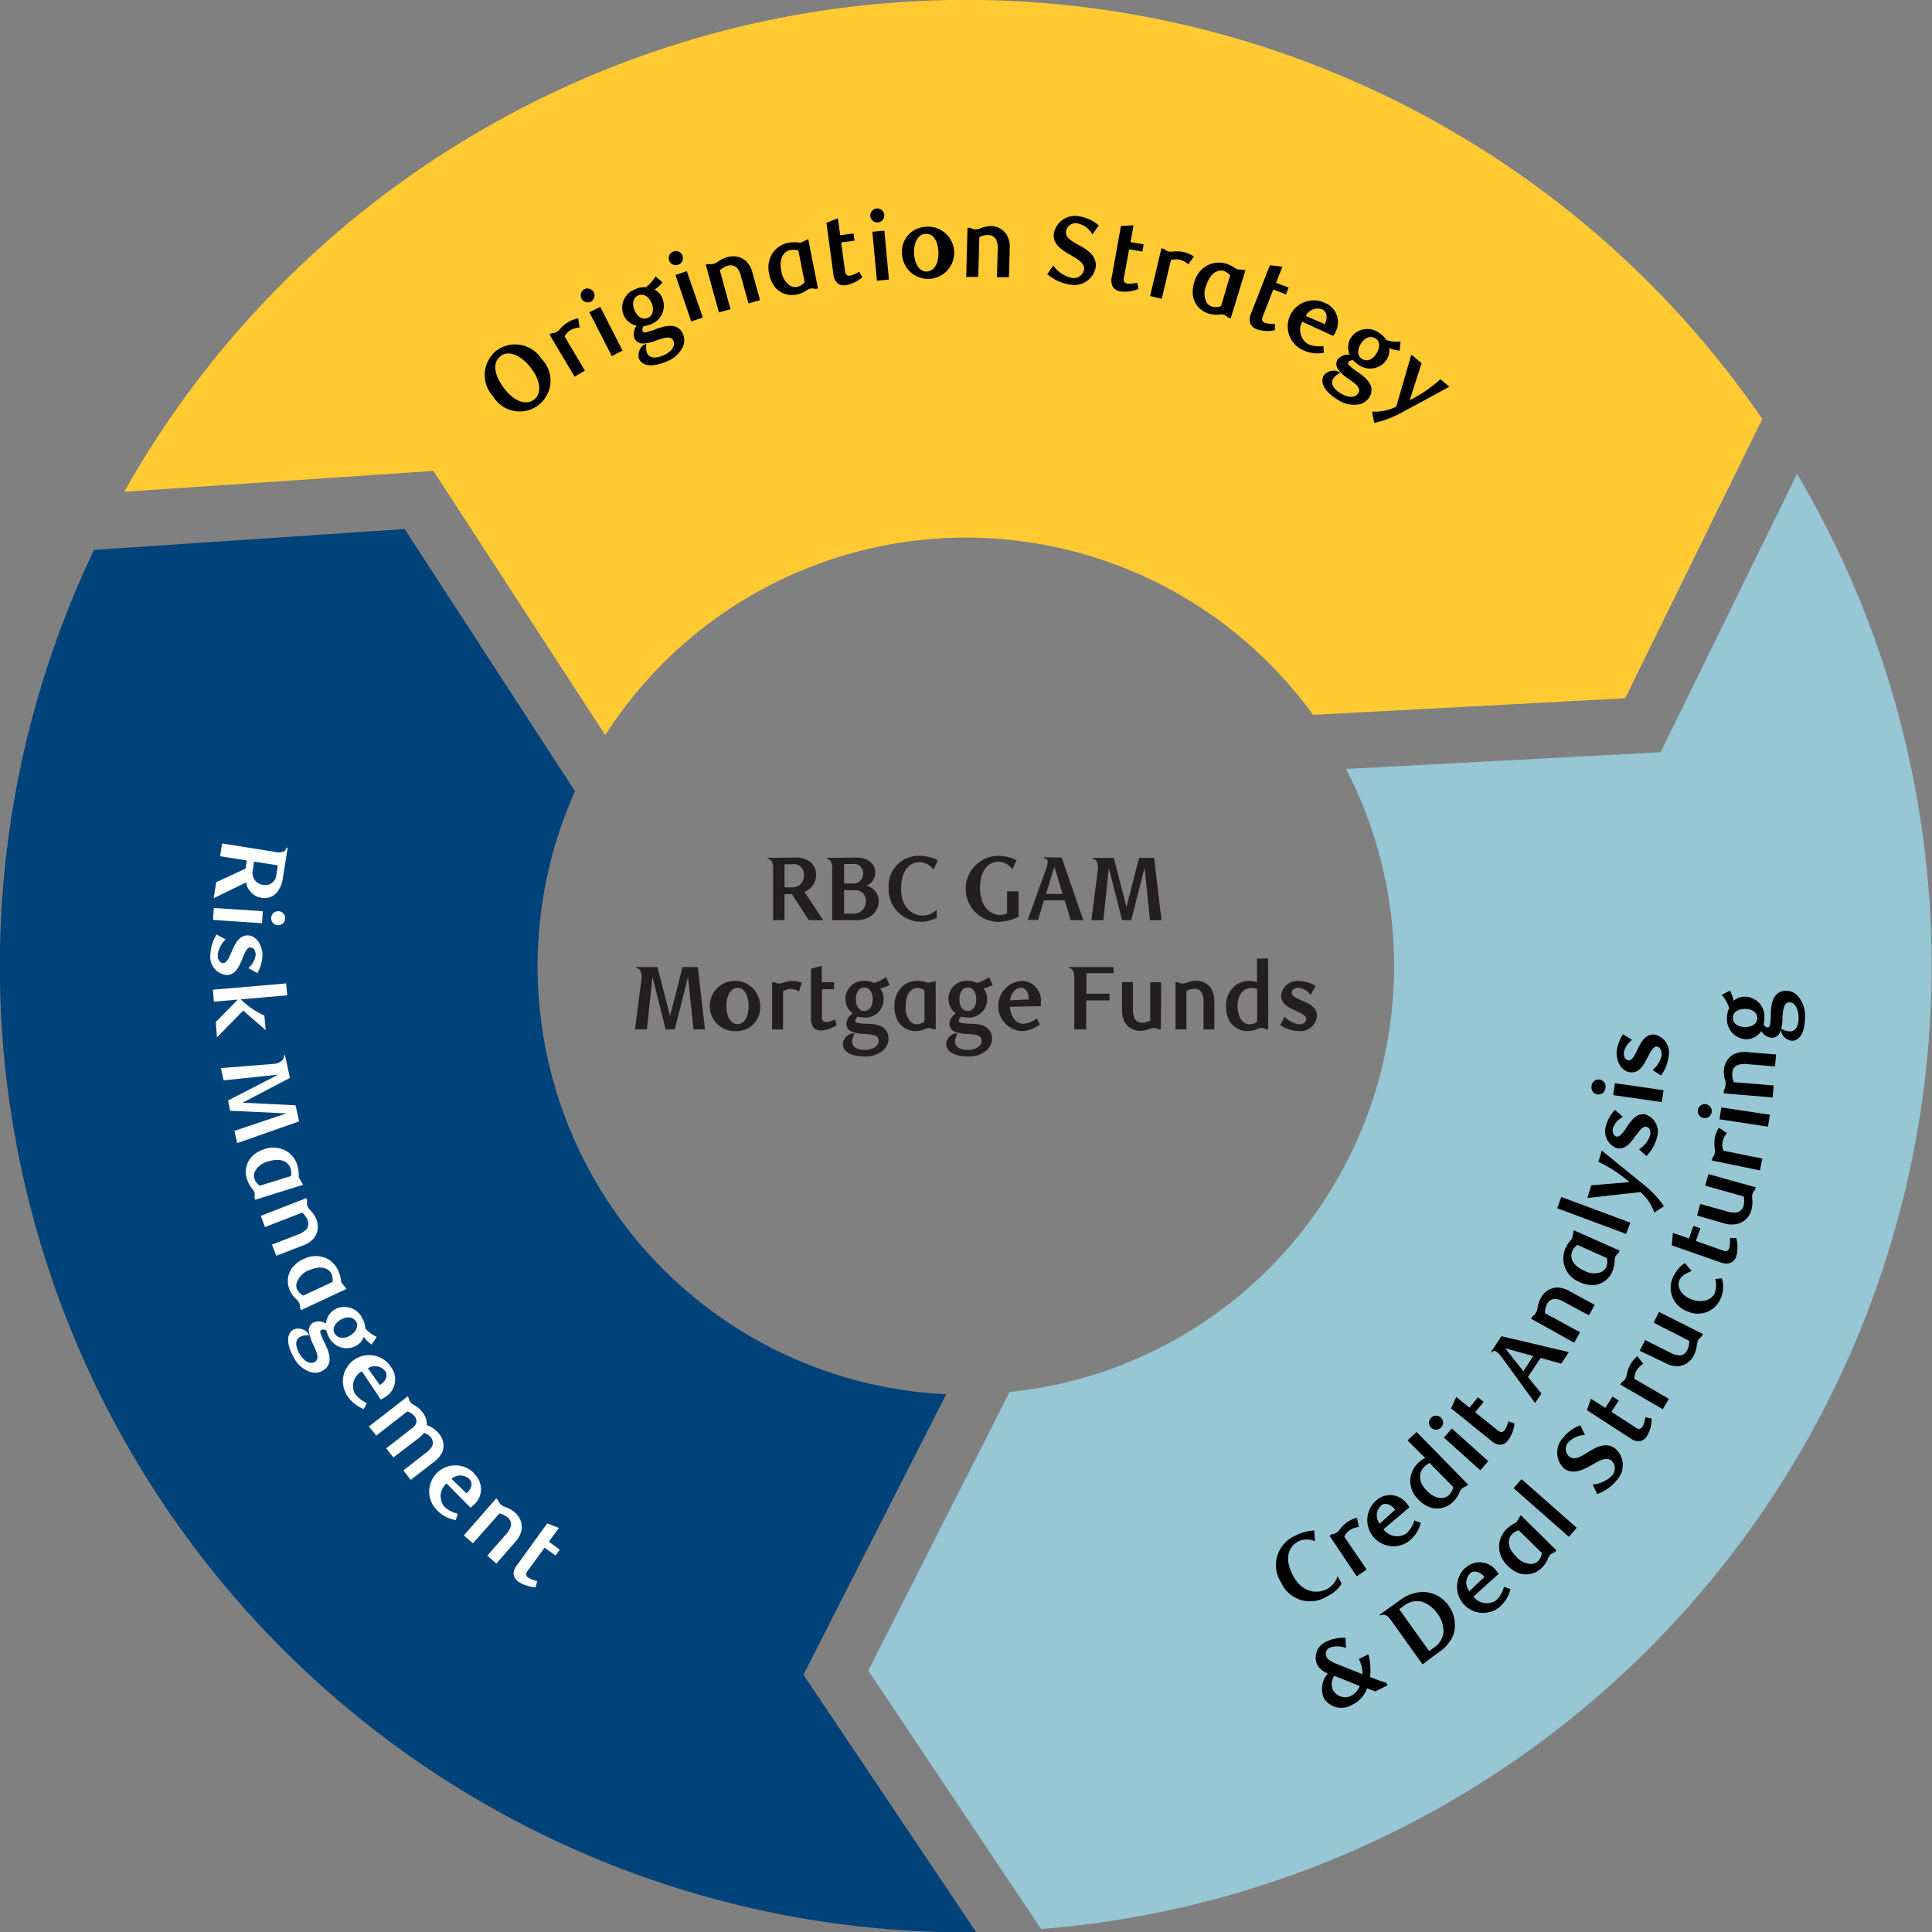 <svg id="Layer_1" data-name="Layer 1" xmlns="http://www.w3.org/2000/svg" viewBox="0 0 212.43 212.43"><rect x="0" y="0" width="212.43" height="212.43" fill="#808080" stroke="none"/><g id="Arrows"><g id="_3" data-name="3"><path d="M66.55,80.83a47.09,47.09,0,0,1,77.82-2.23l34.32-1.82,15.08-30.71a106.23,106.23,0,0,0-180.11,8l34-2.29Z" style="fill:#ffca32"/></g><g id="_2" data-name="2"><path d="M10.34,60.46a106.25,106.25,0,0,0,97,152l-19-28.32,15.7-30.84A47.11,47.11,0,0,1,63.22,87L44.49,58.17Z" style="fill:#00427a"/></g><g id="_1" data-name="1"><path d="M95.47,183.69l19,28.41a106.24,106.24,0,0,0,83.12-160l-15,30.61L148,84.55a47.08,47.08,0,0,1-37,68.51Z" style="fill:#97c6d5"/></g></g><path d="M87.44,94.29a2.67,2.67,0,0,1,1.62.45,1.78,1.78,0,0,1,.67,1.48,1.94,1.94,0,0,1-.44,1.24,1.88,1.88,0,0,1-.84.6l2.07,3.12H88.93l-1.85-2.86h-.82v2.86H85V95.67a1.83,1.83,0,0,0-.17-1,.62.62,0,0,0-.44-.25v-.09Zm-.23.74h-.95v2.54h.9a1.24,1.24,0,0,0,1.23-1.32A1.14,1.14,0,0,0,87.21,95Z" style="fill:#231f20"/><path d="M94.14,94.29c1.44,0,2.1.81,2.1,1.64a1.52,1.52,0,0,1-1,1.46,1.72,1.72,0,0,1,1.38,1.74,2,2,0,0,1-.64,1.42,2.63,2.63,0,0,1-1.75.63H91.5V95.67a1.83,1.83,0,0,0-.17-1,.62.62,0,0,0-.43-.25v-.09Zm-.34,2.86A1.07,1.07,0,0,0,94.9,96a1,1,0,0,0-1.16-1h-.93v2.13Zm0,3.3A1.31,1.31,0,0,0,95.2,99,1.14,1.14,0,0,0,94,97.88H92.81v2.57Z" style="fill:#231f20"/><path d="M102.64,95.63a1.91,1.91,0,0,0-1.56-.83c-.87,0-2,.68-2,2.93s1.44,2.94,2.38,2.94A2.16,2.16,0,0,0,103,100v.91a3.57,3.57,0,0,1-5.29-3.18,3.32,3.32,0,0,1,3.41-3.63,4.74,4.74,0,0,1,2,.48Z" style="fill:#231f20"/><path d="M112,100.81a5.6,5.6,0,0,1-2.15.55,3.63,3.63,0,0,1-.08-7.26,4.65,4.65,0,0,1,2,.48l-.45,1a1.91,1.91,0,0,0-1.56-.83c-.87,0-2,.68-2,2.93,0,1.75.93,2.92,2.22,2.92a1.56,1.56,0,0,0,.75-.18V98H112Z" style="fill:#231f20"/><path d="M116.74,94.29l2.37,6.89h-1.38L117.07,99h-2.28l-.65,2.15H113l2-5.55c.28-.78.31-1.16-.22-1.27v-.07Zm-.81,1-.91,3h1.82Z" style="fill:#231f20"/><path d="M127.71,101.18h-1.26l-.6-5.76-1.47,5.76h-1l-1.46-5.76-.6,5.76H120l.71-5.51a1.49,1.49,0,0,0-.17-1,.58.58,0,0,0-.42-.25v-.09h2.35l1.3,5.07a2.46,2.46,0,0,1,.09.4,2.26,2.26,0,0,1,.08-.39l1.3-5.08h1.66Z" style="fill:#231f20"/><path d="M77.52,113.18H76.25l-.6-5.76-1.46,5.76h-1l-1.45-5.76-.61,5.76H69.82l.71-5.51a1.49,1.49,0,0,0-.17-1,.62.62,0,0,0-.43-.25v-.09h2.36l1.3,5.07a2.46,2.46,0,0,1,.09.4,2.16,2.16,0,0,1,.07-.39l1.3-5.08h1.67Z" style="fill:#231f20"/><path d="M81.1,113.37a2.77,2.77,0,1,1,2.48-2.76A2.57,2.57,0,0,1,81.1,113.37Zm0-4.76c-.7,0-1.23.77-1.23,2s.52,2,1.23,2,1.21-.79,1.21-2S81.8,108.61,81.1,108.61Z" style="fill:#231f20"/><path d="M87.86,109a2.27,2.27,0,0,0-.92-.26,1.66,1.66,0,0,0-.84.26v4.2H84.89V108h.28a.94.94,0,0,0,.47.15,1.52,1.52,0,0,0,.52-.11,3.17,3.17,0,0,1,1-.19,3,3,0,0,1,1,.2Z" style="fill:#231f20"/><path d="M92,112.71a3.34,3.34,0,0,1-1.73.6,1,1,0,0,1-.83-.35,1.59,1.59,0,0,1-.27-1v-5.45l1.19-.31V108h1.35v.77H90.38v3.09c0,.39.19.52.44.52a2.83,2.83,0,0,0,1-.29Z" style="fill:#231f20"/><path d="M96.76,108.68a1.83,1.83,0,0,1,.4,1.2,2,2,0,0,1-2.14,2,2.9,2.9,0,0,1-.71-.1.64.64,0,0,0-.27.43.25.25,0,0,0,.22.25,5.83,5.83,0,0,0,1.09.11c1.2,0,2.35.33,2.35,1.66a1.71,1.71,0,0,1-.56,1.22,2.89,2.89,0,0,1-2,.72c-1.74,0-2.47-.63-2.47-1.43a1.34,1.34,0,0,1,1-1.11h.32a1.79,1.79,0,0,0-.3.9c0,.55.48.91,1.42.91.7,0,1.5-.32,1.5-1s-.77-.69-1.5-.75a4.14,4.14,0,0,1-1.37-.23.94.94,0,0,1-.68-.88,1.48,1.48,0,0,1,.7-1.15,2,2,0,0,1-.8-1.59,2,2,0,0,1,2.12-2,2,2,0,0,1,1,.24,3.35,3.35,0,0,0,1.33-.66l.41.87A3.43,3.43,0,0,1,96.76,108.68Zm-1.73-.1c-.59,0-.92.55-.92,1.29s.33,1.29.92,1.29.93-.55.93-1.29S95.62,108.58,95,108.58Z" style="fill:#231f20"/><path d="M102.89,113.18h-.28a.93.93,0,0,0-.49-.15,1.3,1.3,0,0,0-.45.13,2.64,2.64,0,0,1-1,.21,2.24,2.24,0,0,1-2-1.2,3.45,3.45,0,0,1-.32-1.52,2.81,2.81,0,0,1,1-2.31,2.47,2.47,0,0,1,1.51-.5,3.68,3.68,0,0,1,1.18.23l.84-.2Zm-2-4.55c-.68,0-1.31.62-1.31,2a2.24,2.24,0,0,0,.55,1.71.94.94,0,0,0,.67.29,1.35,1.35,0,0,0,.85-.33v-3.4A1.42,1.42,0,0,0,100.91,108.63Z" style="fill:#231f20"/><path d="M108.14,108.68a1.83,1.83,0,0,1,.4,1.2,2,2,0,0,1-2.14,2,2.82,2.82,0,0,1-.7-.1c-.18.16-.28.3-.28.43a.25.25,0,0,0,.22.25,5.83,5.83,0,0,0,1.09.11c1.2,0,2.35.33,2.35,1.66a1.71,1.71,0,0,1-.56,1.22,2.85,2.85,0,0,1-2,.72c-1.74,0-2.48-.63-2.48-1.43a1.34,1.34,0,0,1,.95-1.11h.32a1.79,1.79,0,0,0-.3.9c0,.55.48.91,1.42.91.7,0,1.5-.32,1.5-1s-.77-.69-1.5-.75a4.17,4.17,0,0,1-1.37-.23.93.93,0,0,1-.67-.88,1.49,1.49,0,0,1,.69-1.15,2,2,0,0,1-.8-1.59,2,2,0,0,1,2.12-2,2,2,0,0,1,1,.24,3.35,3.35,0,0,0,1.33-.66l.42.87A3.49,3.49,0,0,1,108.14,108.68Zm-1.73-.1c-.59,0-.92.55-.92,1.29s.33,1.29.92,1.29.93-.55.93-1.29S107,108.58,106.41,108.58Z" style="fill:#231f20"/><path d="M112.24,113.37a2.77,2.77,0,0,1,0-5.51,2.12,2.12,0,0,1,2.21,2.26c0,.1,0,.33,0,.51l-3.42.07c.1,1.1.7,1.87,1.49,1.87A2.81,2.81,0,0,0,114,112l.34.62A3.31,3.31,0,0,1,112.24,113.37Zm.88-3.48c0-.84-.4-1.28-.88-1.28s-1.09.52-1.19,1.38Z" style="fill:#231f20"/><path d="M122.45,107h-3v2.26H122V110h-2.57v3.18h-1.31v-5.51a1.83,1.83,0,0,0-.17-1,.62.62,0,0,0-.44-.25v-.09h4.91Z" style="fill:#231f20"/><path d="M127.64,113.18h-.28a1.06,1.06,0,0,0-.48-.15,1.71,1.71,0,0,0-.49.1,2.71,2.71,0,0,1-1,.21,1.91,1.91,0,0,1-1.69-.9,2.71,2.71,0,0,1-.33-1.45v-3h1.2v2.91a2.37,2.37,0,0,0,.2,1.12.89.89,0,0,0,.82.43,2,2,0,0,0,.88-.24V108h1.2Z" style="fill:#231f20"/><path d="M132.33,113.18v-2.91a2.3,2.3,0,0,0-.19-1.12.89.89,0,0,0-.82-.43,2,2,0,0,0-.87.24v4.22h-1.2V108h.27a1.1,1.1,0,0,0,.48.15,1.53,1.53,0,0,0,.5-.1,2.65,2.65,0,0,1,1-.21,1.91,1.91,0,0,1,1.7.9,2.71,2.71,0,0,1,.32,1.45v3Z" style="fill:#231f20"/><path d="M139.45,113.18h-.27a1.06,1.06,0,0,0-.51-.15,1.46,1.46,0,0,0-.47.13,2.6,2.6,0,0,1-1,.21,2.26,2.26,0,0,1-2.06-1.2,3.2,3.2,0,0,1-.33-1.52,2.77,2.77,0,0,1,1-2.28,2.56,2.56,0,0,1,1.55-.52,2.28,2.28,0,0,1,.85.15v-2.6h1.22Zm-1.22-4.44a2.29,2.29,0,0,0-.62-.11c-.78,0-1.54.6-1.54,2,0,.88.37,2,1.33,2a1.48,1.48,0,0,0,.83-.28Z" style="fill:#231f20"/><path d="M144.11,109.4a2,2,0,0,0-1.32-.79c-.44,0-.75.23-.75.57s.53.59,1.08.82c.77.32,1.69.73,1.69,1.69a1.83,1.83,0,0,1-2,1.68,4,4,0,0,1-2.05-.66l.49-.93a2.61,2.61,0,0,0,1.56.84c.49,0,.82-.23.82-.59s-.59-.63-1.15-.89c-.73-.34-1.62-.73-1.62-1.68a1.81,1.81,0,0,1,2-1.6,3.75,3.75,0,0,1,1.79.55Z" style="fill:#231f20"/><path d="M54.56,38.57a3.45,3.45,0,0,1,5,.91,3.39,3.39,0,1,1-5.32,4.13A3.45,3.45,0,0,1,54.56,38.57Zm.47.6c-.87.67-.75,2,.39,3.51s2.45,1.92,3.31,1.25.74-2.07-.39-3.52S55.88,38.5,55,39.17Z" style="fill-rule:evenodd"/><path d="M62.49,35.41a3.21,3.21,0,0,1,1.08-.4l.16,1a2.65,2.65,0,0,0-1,.28,1.93,1.93,0,0,0-.65.7l2.23,3.76-1.13.67-2.76-4.64.26-.15a1.17,1.17,0,0,0,.53-.13,1.66,1.66,0,0,0,.42-.39A3.62,3.62,0,0,1,62.49,35.41Z" style="fill-rule:evenodd"/><path d="M64.25,31.8a.77.77,0,1,1,.69,1.38.77.77,0,0,1-1-.34A.78.78,0,0,1,64.25,31.8Zm.55,2.53L66,33.74l2.45,4.81-1.18.6Z" style="fill-rule:evenodd"/><path d="M72.08,30.39l.77.66a4,4,0,0,1-.88.79,1.86,1.86,0,0,1,.88,1,2.17,2.17,0,0,1-1.34,2.83,3.19,3.19,0,0,1-.75.2.68.68,0,0,0-.11.53.28.28,0,0,0,.32.15,7.17,7.17,0,0,0,1.15-.36c1.23-.46,2.5-.68,3,.6a1.75,1.75,0,0,1-.07,1.41,3.23,3.23,0,0,1-1.74,1.54c-1.75.74-2.74.45-3.06-.32a1.42,1.42,0,0,1,.5-1.48l.32-.13a1.87,1.87,0,0,0,.07,1c.22.52.85.67,1.79.27.71-.3,1.39-.94,1.12-1.58s-1-.34-1.82-.09a4.55,4.55,0,0,1-1.47.36,1,1,0,0,1-1-.56A1.52,1.52,0,0,1,70,35.81a2,2,0,0,1-1.44-1.19,2.16,2.16,0,0,1,1.32-2.83,2.08,2.08,0,0,1,1.12-.2A3.89,3.89,0,0,0,72.08,30.39Zm-1.9,2.09c-.59.25-.7.92-.41,1.63s.86,1.09,1.45.85.72-.93.42-1.64S70.78,32.23,70.18,32.48Z" style="fill-rule:evenodd"/><path d="M74.07,27.65a.77.77,0,1,1,.5,1.46.77.77,0,0,1-1-.48A.77.77,0,0,1,74.07,27.65Zm.2,2.59,1.24-.43,1.77,5.1L76,35.34Z" style="fill-rule:evenodd"/><path d="M80,28.27a2.16,2.16,0,0,1,2,.41A2.79,2.79,0,0,1,82.74,30l.83,3-1.27.36-.81-2.92A2.17,2.17,0,0,0,81,29.42a1,1,0,0,0-1-.19,2.22,2.22,0,0,0-.85.49L80.32,34l-1.27.35L77.6,29.1l.29-.08a1.27,1.27,0,0,0,.55,0,1.56,1.56,0,0,0,.5-.25A3,3,0,0,1,80,28.27Z" style="fill-rule:evenodd"/><path d="M86.7,26.69a4.18,4.18,0,0,1,1.32,0l.85-.39,1.07,5.42-.29.06a1.07,1.07,0,0,0-.55-.05,1.41,1.41,0,0,0-.46.23,3.07,3.07,0,0,1-1,.42,2.47,2.47,0,0,1-2.42-.79,3.41,3.41,0,0,1-.65-1.49,2.87,2.87,0,0,1,.62-2.57A2.76,2.76,0,0,1,86.7,26.69Zm.21.8c-.73.14-1.29.91-1,2.28a2.25,2.25,0,0,0,.94,1.62,1.09,1.09,0,0,0,.78.16,1.49,1.49,0,0,0,.84-.52l-.68-3.47A1.62,1.62,0,0,0,86.91,27.49Z" style="fill-rule:evenodd"/><path d="M92.13,24l.25,1.86,1.47-.19.11.79-1.47.2.43,3.18c.06.4.28.51.55.47a2.92,2.92,0,0,0,1-.44l.34.62a3.79,3.79,0,0,1-1.8.87,1.13,1.13,0,0,1-.94-.24,1.56,1.56,0,0,1-.44-1l-.76-5.62Z" style="fill-rule:evenodd"/><path d="M96.34,22.93a.77.77,0,1,1,.14,1.53.77.77,0,0,1-.14-1.53Zm-.42,2.55,1.32-.12.5,5.38-1.32.12Z" style="fill-rule:evenodd"/><path d="M101.77,24.94a2.87,2.87,0,1,1-2.59,3A2.73,2.73,0,0,1,101.77,24.94Zm0,.78c-.76,0-1.31.85-1.26,2.13s.66,2.06,1.43,2,1.29-.87,1.24-2.14S102.58,25.68,101.81,25.72Z" style="fill-rule:evenodd"/><path d="M108.87,24.85a2.12,2.12,0,0,1,1.84,1,2.66,2.66,0,0,1,.31,1.51l-.08,3.12-1.32,0,.08-3a2.29,2.29,0,0,0-.19-1.17,1,1,0,0,0-.88-.47,2.14,2.14,0,0,0-.95.23l-.12,4.38-1.32,0,.14-5.4h.31a1.19,1.19,0,0,0,.51.17,1.51,1.51,0,0,0,.55-.09A3.29,3.29,0,0,1,108.87,24.85Z" style="fill-rule:evenodd"/><path d="M118.65,23.78a4.37,4.37,0,0,1,2.16,1l-.69,1a2.49,2.49,0,0,0-1.64-1.22,1.07,1.07,0,0,0-1.27.89c-.08.69.66,1.09,1.4,1.49,1,.54,2,1.21,1.87,2.43a2.4,2.4,0,0,1-2.84,1.92,5.06,5.06,0,0,1-2.49-1.14l.66-.95a3.45,3.45,0,0,0,2,1.35,1.16,1.16,0,0,0,1.39-.9c.09-.72-.7-1.14-1.5-1.62-1-.55-2-1.23-1.82-2.4A2.38,2.38,0,0,1,118.65,23.78Z" style="fill-rule:evenodd"/><path d="M124.64,24.77l-.34,1.85,1.45.26-.15.79-1.45-.26-.58,3.16c-.07.39.11.56.37.61a3.2,3.2,0,0,0,1.1-.1l.13.69a3.79,3.79,0,0,1-2,.27,1.2,1.2,0,0,1-.82-.52,1.6,1.6,0,0,1-.1-1.1l1-5.57Z" style="fill-rule:evenodd"/><path d="M130.21,27.73a3.39,3.39,0,0,1,1.06.47l-.61.86a2.49,2.49,0,0,0-.92-.5,1.85,1.85,0,0,0-1,.05l-1,4.25-1.28-.31,1.24-5.25.3.07a1.14,1.14,0,0,0,.47.28,1.78,1.78,0,0,0,.57,0A3.91,3.91,0,0,1,130.21,27.73Z" style="fill-rule:evenodd"/><path d="M134.85,29a4.42,4.42,0,0,1,1.16.61l.94.08L135.32,35,135,34.9a1,1,0,0,0-.46-.3,1.25,1.25,0,0,0-.52,0,3.07,3.07,0,0,1-1.08-.11,2.44,2.44,0,0,1-1.75-1.85,3.19,3.19,0,0,1,.13-1.61,2.88,2.88,0,0,1,1.77-2A2.84,2.84,0,0,1,134.85,29Zm-.2.8c-.71-.22-1.56.19-2,1.53a2.2,2.2,0,0,0,0,1.87,1,1,0,0,0,.61.51,1.53,1.53,0,0,0,1-.06l1-3.37A1.63,1.63,0,0,0,134.65,29.83Z" style="fill-rule:evenodd"/><path d="M141,29.33l-.69,1.76,1.38.53-.29.75L140,31.83l-1.17,3c-.14.37,0,.58.25.67a3.32,3.32,0,0,0,1.1.11v.7a3.75,3.75,0,0,1-2-.11,1.14,1.14,0,0,1-.71-.66,1.56,1.56,0,0,1,.1-1.1l2.06-5.28Z" style="fill-rule:evenodd"/><path d="M145.69,33.31a2.27,2.27,0,0,1,1.16,3.17c0,.09-.16.3-.26.46l-3.4-1.57a1.84,1.84,0,0,0,.62,2.46,3.19,3.19,0,0,0,1.7.22l.05.74a3.75,3.75,0,0,1-2.35-.32,2.86,2.86,0,0,1,2.48-5.16Zm-.32.71a1.43,1.43,0,0,0-1.79.72l2.08.9C146.05,34.85,145.85,34.25,145.37,34Z" style="fill-rule:evenodd"/><path d="M154,37.55l-.1,1a4,4,0,0,1-1.16-.27,1.83,1.83,0,0,1-.29,1.29,2.17,2.17,0,0,1-3.09.53,3.62,3.62,0,0,1-.6-.5c-.26,0-.42.1-.49.22a.25.25,0,0,0,.06.34,6.88,6.88,0,0,0,.95.74c1.08.74,2,1.66,1.26,2.83a1.78,1.78,0,0,1-1.2.75,3.25,3.25,0,0,1-2.26-.53c-1.61-1-1.94-2-1.5-2.7a1.4,1.4,0,0,1,1.5-.43l.29.18a1.79,1.79,0,0,0-.77.63c-.31.48-.07,1.08.81,1.62.65.41,1.56.6,1.93,0s-.33-1.07-1-1.55a4.4,4.4,0,0,1-1.14-1,1,1,0,0,1-.14-1.16A1.52,1.52,0,0,1,148.4,39a2,2,0,0,1,.14-1.87,2.17,2.17,0,0,1,3.08-.54,2.33,2.33,0,0,1,.81.8A3.66,3.66,0,0,0,154,37.55Zm-2.8-.35c-.55-.34-1.16-.05-1.57.6s-.41,1.33.14,1.67,1.17.06,1.57-.59S151.77,37.54,151.23,37.2Z" style="fill-rule:evenodd"/><path d="M155.18,39l1.13.93L155,44a14.42,14.42,0,0,0,3.37-2.3l1,.82-5.1,2.76a11.15,11.15,0,0,1-3.17,1.22l-.23-1.24a5.32,5.32,0,0,0,2.65-.55Z" style="fill-rule:evenodd"/><path d="M31.63,93.21l-.53,3.34a3.07,3.07,0,0,1-.74,1.68,1.8,1.8,0,0,1-1.63.48,1.93,1.93,0,0,1-1.2-.68,2,2,0,0,1-.47-1L23.5,98.76,23.77,97,27,95.51l.14-.9-2.94-.46.22-1.41,5.66.9a1.82,1.82,0,0,0,1.1,0,.72.72,0,0,0,.33-.43Zm-1.08,1.94-2.61-.41-.16,1a1.32,1.32,0,0,0,1.15,1.55,1.2,1.2,0,0,0,1.45-1.08Z" style="fill:#fff;fill-rule:evenodd"/><path d="M31.35,101a.76.76,0,0,1-.81.73.77.77,0,0,1-.72-.83.76.76,0,0,1,.82-.71A.76.76,0,0,1,31.35,101Zm-2.45-.81-.09,1.32-5.38-.36.08-1.31Z" style="fill:#fff;fill-rule:evenodd"/><path d="M28.86,105a4.24,4.24,0,0,1-.56,2l-1-.56a2.29,2.29,0,0,0,.81-1.45c0-.48-.24-.82-.59-.82s-.62.59-.85,1.19c-.33.84-.75,1.84-1.75,1.85A2,2,0,0,1,23.13,105a4.64,4.64,0,0,1,.68-2.25l1,.54a2.88,2.88,0,0,0-.87,1.71c0,.53.24.89.62.89s.65-.65.92-1.26c.35-.8.75-1.77,1.74-1.78S28.86,104,28.86,105Z" style="fill:#fff;fill-rule:evenodd"/><path d="M31.47,108.13l.11,1.31-5.1.44a8.44,8.44,0,0,0,2.59,1.78l.14,1.61-2.47-2.15-2.88,2.94-.14-1.68,2.43-2.47-2.63.23-.11-1.32Z" style="fill:#fff;fill-rule:evenodd"/><path d="M31.33,116l.55,2.52L27,121.08a2.13,2.13,0,0,1-.38.18,2.66,2.66,0,0,1,.41,0l5.47.27.39,1.77-6.81,2.39-.3-1.35,5.71-1.92-6.19-.29L25.08,121l5.51-2.84-6,.63-.3-1.35,5.77-.46a1.46,1.46,0,0,0,1-.42.7.7,0,0,0,.16-.51Z" style="fill:#fff;fill-rule:evenodd"/><path d="M32.7,128.16a4,4,0,0,1,.15,1.3l.48.81-5.27,1.65-.09-.28a1.05,1.05,0,0,0,0-.56,1.48,1.48,0,0,0-.28-.43,3.06,3.06,0,0,1-.53-1,2.45,2.45,0,0,1,.53-2.48,3.27,3.27,0,0,1,1.4-.82,2.88,2.88,0,0,1,2.62.35A2.81,2.81,0,0,1,32.7,128.16Zm-.77.28c-.23-.7-1.05-1.17-2.38-.75a2.21,2.21,0,0,0-1.51,1.1,1,1,0,0,0-.07.8,1.51,1.51,0,0,0,.6.78L32,129.31A1.69,1.69,0,0,0,31.93,128.44Z" style="fill:#fff;fill-rule:evenodd"/><path d="M34.76,134a2.12,2.12,0,0,1-.2,2.08,2.69,2.69,0,0,1-1.27.87l-2.91,1.13-.48-1.23,2.82-1.09a2.33,2.33,0,0,0,1-.63,1,1,0,0,0,.09-1,2.33,2.33,0,0,0-.58-.8l-4.09,1.59-.47-1.23,5-1.95.11.28a1.19,1.19,0,0,0,0,.54,2.1,2.1,0,0,0,.3.48A3.05,3.05,0,0,1,34.76,134Z" style="fill:#fff;fill-rule:evenodd"/><path d="M37.19,139.71a4,4,0,0,1,.33,1.27l.58.74-5,2.34-.12-.28a1,1,0,0,0-.09-.54,1.46,1.46,0,0,0-.33-.4,2.91,2.91,0,0,1-.65-.88,2.45,2.45,0,0,1,.19-2.53,3.38,3.38,0,0,1,1.29-1,2.9,2.9,0,0,1,2.65,0A2.82,2.82,0,0,1,37.19,139.71Zm-.72.39c-.31-.67-1.19-1-2.46-.44a2.22,2.22,0,0,0-1.35,1.3,1,1,0,0,0,0,.79,1.57,1.57,0,0,0,.7.7l3.2-1.5A1.66,1.66,0,0,0,36.47,140.1Z" style="fill:#fff;fill-rule:evenodd"/><path d="M41.43,147l-.58.84A4.07,4.07,0,0,1,40,147a1.84,1.84,0,0,1-.89,1,2.17,2.17,0,0,1-2.95-1,3.16,3.16,0,0,1-.28-.72.63.63,0,0,0-.54-.05c-.12.06-.15.17-.11.33a6.4,6.4,0,0,0,.47,1.1c.59,1.18.94,2.42-.28,3.09a1.75,1.75,0,0,1-1.41.07,3.21,3.21,0,0,1-1.71-1.56c-.92-1.67-.73-2.69,0-3.09a1.41,1.41,0,0,1,1.52.36l.17.3a1.72,1.72,0,0,0-1,.17c-.5.27-.58.91-.08,1.81.37.68,1.08,1.28,1.68.95s.23-1.09-.1-1.82a5.14,5.14,0,0,1-.51-1.43,1,1,0,0,1,.45-1.08,1.5,1.5,0,0,1,1.41.09,2,2,0,0,1,1-1.56,2.17,2.17,0,0,1,3,1,2.22,2.22,0,0,1,.32,1.09A3.58,3.58,0,0,0,41.43,147Zm-2.28-1.67c-.31-.56-1-.61-1.66-.24s-1,1-.69,1.53,1,.62,1.66.25S39.46,145.85,39.15,145.28Z" style="fill:#fff;fill-rule:evenodd"/><path d="M43,150.32a2.27,2.27,0,0,1-.67,3.31,3.41,3.41,0,0,1-.46.26l-2.08-3.11A1.85,1.85,0,0,0,39,153.2a3.19,3.19,0,0,0,1.34,1.07l-.34.66a3.73,3.73,0,0,1-1.84-1.5A2.87,2.87,0,0,1,43,150.32Zm-.64.44a1.45,1.45,0,0,0-1.91-.32l1.31,1.85C42.5,151.83,42.64,151.21,42.36,150.76Z" style="fill:#fff;fill-rule:evenodd"/><path d="M46.43,155.26a2,2,0,0,1,.49,1.43,3,3,0,0,1,1.39,1,2,2,0,0,1,.34,1.94,3,3,0,0,1-1,1.16l-2.49,1.93-.81-1.05,2.49-1.93a2.45,2.45,0,0,0,.68-.73,1,1,0,0,0-.12-.94,1.73,1.73,0,0,0-.77-.52,4.13,4.13,0,0,1-.76.7l-2.61,2-.8-1,2.78-2.16a1.45,1.45,0,0,0,.47-.49.79.79,0,0,0-.11-.86,1.8,1.8,0,0,0-.81-.55l-3.42,2.66-.81-1,4.26-3.31.1.13a1.35,1.35,0,0,0,.23.55C45.45,154.5,46,154.65,46.43,155.26Z" style="fill:#fff;fill-rule:evenodd"/><path d="M52.14,162.06a2.27,2.27,0,0,1,0,3.37c-.08.07-.26.23-.41.34l-2.63-2.66a1.86,1.86,0,0,0-.28,2.52,3.18,3.18,0,0,0,1.51.8l-.21.71A3.69,3.69,0,0,1,48,166a2.87,2.87,0,0,1,4.14-4Zm-.56.55a1.43,1.43,0,0,0-1.93,0l1.64,1.58C51.93,163.63,52,163,51.58,162.61Z" style="fill:#fff;fill-rule:evenodd"/><path d="M56.57,166.27a2.13,2.13,0,0,1,.79,1.93,2.8,2.8,0,0,1-.73,1.37l-2.05,2.35-1-.87,2-2.28a2.34,2.34,0,0,0,.6-1,1,1,0,0,0-.38-.93,2.23,2.23,0,0,0-.88-.43L52,169.69l-1-.86,3.55-4.07.22.2a1.4,1.4,0,0,0,.29.46,1.79,1.79,0,0,0,.49.28A3.16,3.16,0,0,1,56.57,166.27Z" style="fill:#fff;fill-rule:evenodd"/><path d="M61.45,168l-1.1,1.52,1.2.87-.47.65-1.2-.87L58,172.74c-.24.33-.15.56.07.72a3.1,3.1,0,0,0,1,.38l-.18.68a3.78,3.78,0,0,1-1.9-.61,1.22,1.22,0,0,1-.52-.82,1.65,1.65,0,0,1,.38-1l3.32-4.59Z" style="fill:#fff;fill-rule:evenodd"/><path d="M142.34,168.89a5.42,5.42,0,0,1,2.16-.61l.09,1.19a2.12,2.12,0,0,0-1.91.06c-.84.45-1.61,1.67-.5,3.73s2.85,1.94,3.75,1.45a2.42,2.42,0,0,0,1.14-1.41l.45.83a3.71,3.71,0,0,1-1.6,1.39,3.48,3.48,0,0,1-5.07-1.54A3.52,3.52,0,0,1,142.34,168.89Z" style="fill-rule:evenodd"/><path d="M148.14,167.36a3.18,3.18,0,0,1,1.06-.47l.22,1a2.6,2.6,0,0,0-1,.34,1.94,1.94,0,0,0-.61.74l2.46,3.61-1.09.74-3-4.46.25-.17a1.06,1.06,0,0,0,.52-.16,2,2,0,0,0,.4-.41A3.38,3.38,0,0,1,148.14,167.36Z" style="fill-rule:evenodd"/><path d="M151.3,165a2.27,2.27,0,0,1,3.36.3,4.12,4.12,0,0,1,.31.43l-2.85,2.42a1.85,1.85,0,0,0,2.49.48,3.19,3.19,0,0,0,.91-1.46l.7.27a3.73,3.73,0,0,1-1.29,2A2.87,2.87,0,0,1,151.3,165Zm.51.59a1.44,1.44,0,0,0-.1,1.94L153.4,166C152.86,165.29,152.22,165.22,151.81,165.55Z" style="fill-rule:evenodd"/><path d="M154.76,158.38l1-.93,5.66,5.78-.21.2a1.25,1.25,0,0,0-.51.28,1.67,1.67,0,0,0-.26.45,3,3,0,0,1-.62.92,2.52,2.52,0,0,1-2.49.69,3.2,3.2,0,0,1-1.36-.88,2.82,2.82,0,0,1-.88-2.46,3,3,0,0,1,.83-1.57,2.89,2.89,0,0,1,.78-.55Zm1.87,2.87c-.62.61-.77,1.63.24,2.65.64.66,1.72,1.2,2.47.46a1.65,1.65,0,0,0,.45-.85l-2.6-2.65A2.47,2.47,0,0,0,156.63,161.25Z" style="fill-rule:evenodd"/><path d="M157.33,155.91a.77.77,0,1,1,.06,1.09A.76.76,0,0,1,157.33,155.91Zm1.43,2.16.88-1,4,3.59-.88,1Z" style="fill-rule:evenodd"/><path d="M160.12,153.6l1.46,1.18.93-1.15.62.51-.93,1.15,2.5,2c.31.25.55.18.72,0a3.15,3.15,0,0,0,.43-1l.67.22a3.71,3.71,0,0,1-.71,1.86,1.16,1.16,0,0,1-.85.48,1.55,1.55,0,0,1-1-.44l-4.41-3.56Z" style="fill-rule:evenodd"/><path d="M163.89,148.74l1.19-1.82,7.42,1.75-.83,1.27-2.27-.63L168,151.4l1.48,1.82-.69,1.05-3.64-5c-.52-.69-.83-.94-1.24-.52Zm1.61-.49,2,2.52,1.09-1.67Z" style="fill-rule:evenodd"/><path d="M169.4,142.76a2.13,2.13,0,0,1,1.71-1.19,2.74,2.74,0,0,1,1.49.41l2.74,1.49-.63,1.16-2.66-1.44a2.2,2.2,0,0,0-1.13-.37,1,1,0,0,0-.82.57,2.34,2.34,0,0,0-.23,1l3.86,2.09-.64,1.16L168.35,145l.15-.26a1.31,1.31,0,0,0,.38-.38,1.81,1.81,0,0,0,.18-.54A2.88,2.88,0,0,1,169.4,142.76Z" style="fill-rule:evenodd"/><path d="M172.12,137.27a4,4,0,0,1,.74-1.08l.18-.92,5.05,2.24-.13.28a1.17,1.17,0,0,0-.36.42,1.79,1.79,0,0,0-.07.51,3,3,0,0,1-.24,1.07,2.45,2.45,0,0,1-2,1.51,3.34,3.34,0,0,1-1.59-.32,2.85,2.85,0,0,1-1.74-2A2.75,2.75,0,0,1,172.12,137.27Zm.76.29c-.3.68,0,1.58,1.28,2.14a2.24,2.24,0,0,0,1.87.18,1.06,1.06,0,0,0,.58-.56,1.47,1.47,0,0,0,.06-1l-3.23-1.44A1.73,1.73,0,0,0,172.88,137.56Z" style="fill-rule:evenodd"/><rect x="174.57" y="129.58" width="1.32" height="8.09" transform="translate(-11.13 251.24) rotate(-69.58)"/><path d="M174.54,131.73l.42-1.4,4.2-.35a14.39,14.39,0,0,0-3.41-2.23l.37-1.24,4.5,3.66a11.19,11.19,0,0,1,2.34,2.46l-1.06.69a5.5,5.5,0,0,0-1.52-2.25Z" style="fill-rule:evenodd"/><path d="M176.57,123.82a4.31,4.31,0,0,1,1-1.79l.88.77a2.25,2.25,0,0,0-1.1,1.24c-.1.47.06.85.4.93s.72-.44,1.09-1c.5-.75,1.13-1.64,2.1-1.43a2,2,0,0,1,1.25,2.51,4.6,4.6,0,0,1-1.15,2.06l-.83-.74a2.84,2.84,0,0,0,1.21-1.48c.12-.52,0-.92-.41-1s-.77.49-1.17,1c-.51.71-1.11,1.57-2.08,1.36A2,2,0,0,1,176.57,123.82Z" style="fill-rule:evenodd"/><path d="M175,119.41a.77.77,0,1,1,1.52.22.77.77,0,1,1-1.52-.22Zm2.38,1,.19-1.31,5.34.77-.19,1.31Z" style="fill-rule:evenodd"/><path d="M177.76,115.63a4.19,4.19,0,0,1,.7-1.91l1,.63a2.21,2.21,0,0,0-.92,1.39c0,.47.18.83.54.85s.65-.53.93-1.12c.39-.82.88-1.78,1.88-1.72a2,2,0,0,1,1.59,2.31,4.53,4.53,0,0,1-.84,2.19l-.93-.6a2.88,2.88,0,0,0,1-1.64c0-.53-.18-.91-.55-.94s-.7.6-1,1.2c-.41.77-.88,1.71-1.86,1.64S177.68,116.72,177.76,115.63Z" style="fill-rule:evenodd"/><path d="M145.94,180.46a4.14,4.14,0,0,1,2-.37l.05,1.12a2.58,2.58,0,0,0-1.78-.05.76.76,0,0,0-.37,1c.22.44.88.71,1.65,1l2.33.93a3.75,3.75,0,0,0-.41-1.67l1.05-.53a6.63,6.63,0,0,1,.18,2.51l.26.09a15.85,15.85,0,0,0,1.51.53l.15.29-1.34.67-.91-.35a3.12,3.12,0,0,1-1.63,1.81,2.27,2.27,0,0,1-3.12-.72A2.61,2.61,0,0,1,146,184a2.22,2.22,0,0,1-1.19-1A1.92,1.92,0,0,1,145.94,180.46Zm.77,3.8a1.62,1.62,0,0,0-.13,1.6,1.52,1.52,0,0,0,2,.59,2,2,0,0,0,.93-1.07Z" style="fill-rule:evenodd"/><path d="M151.71,177.54l2.27-1.63a4.32,4.32,0,0,1,2.52-.87,3.54,3.54,0,0,1,2.78,1.5,3.69,3.69,0,0,1,.55,3.16,4.24,4.24,0,0,1-1.68,2L156.41,183l-3.33-4.66c-.27-.38-.49-.68-.78-.77a.69.69,0,0,0-.54.07Zm2.14-.6,3.28,4.6.52-.37a2.3,2.3,0,0,0,1.07-1.69,3.31,3.31,0,0,0-.67-2.06,3.43,3.43,0,0,0-1.74-1.32,2.31,2.31,0,0,0-1.95.47Z" style="fill-rule:evenodd"/><path d="M161.09,172.44a2.27,2.27,0,0,1,3.37.19,5,5,0,0,1,.32.42L162,175.56a1.87,1.87,0,0,0,2.51.4,3.11,3.11,0,0,0,.86-1.48l.71.24a3.79,3.79,0,0,1-1.22,2,2.87,2.87,0,0,1-3.77-4.32Zm.53.58a1.44,1.44,0,0,0-.05,1.93l1.65-1.56C162.66,172.72,162,172.67,161.62,173Z" style="fill-rule:evenodd"/><path d="M165.64,168.14a4.42,4.42,0,0,1,1.08-.75l.49-.79,3.93,3.87-.21.22a1,1,0,0,0-.48.27,1.27,1.27,0,0,0-.26.45,2.9,2.9,0,0,1-.6.91,2.44,2.44,0,0,1-2.44.7,3.24,3.24,0,0,1-1.37-.86,2.85,2.85,0,0,1-.93-2.47A2.82,2.82,0,0,1,165.64,168.14Zm.61.55c-.51.53-.54,1.47.45,2.45a2.23,2.23,0,0,0,1.69.82,1.09,1.09,0,0,0,.73-.31,1.54,1.54,0,0,0,.41-.9L167,168.27A1.57,1.57,0,0,0,166.25,168.69Z" style="fill-rule:evenodd"/><rect x="169.23" y="161.74" width="1.32" height="8.09" transform="translate(-66.8 183.77) rotate(-48.64)"/><path d="M171.85,158.11a4.31,4.31,0,0,1,1.91-1.4l.52,1.08a2.55,2.55,0,0,0-1.86.83,1.07,1.07,0,0,0,.15,1.55c.56.41,1.27,0,2-.48.94-.57,2-1.17,3-.44a2.4,2.4,0,0,1,.27,3.42,5.08,5.08,0,0,1-2.22,1.61l-.5-1.05a3.41,3.41,0,0,0,2.14-1,1.16,1.16,0,0,0-.1-1.65c-.59-.43-1.34.05-2.15.51s-2,1.11-3,.4A2.37,2.37,0,0,1,171.85,158.11Z" style="fill-rule:evenodd"/><path d="M174.93,153.8l1.58,1,.8-1.24.68.44-.81,1.24,2.7,1.74a.45.45,0,0,0,.71-.1,3.31,3.31,0,0,0,.33-1.06l.68.15a3.7,3.7,0,0,1-.51,1.93,1.14,1.14,0,0,1-.79.56,1.57,1.57,0,0,1-1.06-.33l-4.75-3.08Z" style="fill-rule:evenodd"/><path d="M179.28,150a3.38,3.38,0,0,1,.75-.88l.65.83a2.46,2.46,0,0,0-.74.74,1.86,1.86,0,0,0-.23.92l3.78,2.2-.66,1.14-4.67-2.71.15-.26a1.21,1.21,0,0,0,.4-.37,1.87,1.87,0,0,0,.18-.55A3.65,3.65,0,0,1,179.28,150Z" style="fill-rule:evenodd"/><path d="M180.3,148.52l.59-1.18,2.71,1.36a2.36,2.36,0,0,0,1.13.33,1,1,0,0,0,.8-.6,2.21,2.21,0,0,0,.21-1l-3.92-2,.59-1.18,4.83,2.43-.14.27a1.33,1.33,0,0,0-.38.4,2.31,2.31,0,0,0-.15.53,3,3,0,0,1-.31,1.1,2.1,2.1,0,0,1-1.66,1.23,2.65,2.65,0,0,1-1.51-.35Z" style="fill-rule:evenodd"/><path d="M183.94,140.46a3.89,3.89,0,0,1,1.31-1.59l.75.88c-.83.36-1.17.59-1.37,1.07s0,1.47,1.23,2,2.37.11,2.68-.63a2.76,2.76,0,0,0,.06-1.56l.72-.08a3.14,3.14,0,0,1-.11,2.18,2.71,2.71,0,0,1-3.64,1.47A2.75,2.75,0,0,1,183.94,140.46Z" style="fill-rule:evenodd"/><path d="M183.94,135.56l1.77.62.49-1.39.76.26-.49,1.4,3,1.06c.39.13.58,0,.67-.28a3.23,3.23,0,0,0,.07-1.1l.7,0a3.88,3.88,0,0,1,0,2,1.16,1.16,0,0,1-.64.73,1.64,1.64,0,0,1-1.1-.06l-5.35-1.87Z" style="fill-rule:evenodd"/><path d="M186.6,133.65l.35-1.27,2.91.81a2.34,2.34,0,0,0,1.18.1,1,1,0,0,0,.68-.74,2.21,2.21,0,0,0,0-1l-4.23-1.18.36-1.27,5.2,1.45-.09.3a1.33,1.33,0,0,0-.29.46,2,2,0,0,0,0,.55,3.25,3.25,0,0,1-.09,1.14,2.13,2.13,0,0,1-1.4,1.53,2.85,2.85,0,0,1-1.55,0Z" style="fill-rule:evenodd"/><path d="M188.57,125A3.27,3.27,0,0,1,189,124l.88.58a2.49,2.49,0,0,0-.47.94,1.9,1.9,0,0,0,.08,1l4.28.87-.26,1.3-5.29-1.09.06-.29a1.15,1.15,0,0,0,.26-.48,1.81,1.81,0,0,0,0-.57A3.57,3.57,0,0,1,188.57,125Z" style="fill-rule:evenodd"/><path d="M186.68,122.07a.78.78,0,0,1,.88-.66.77.77,0,1,1-.88.66Zm2.38,1,.2-1.31,5.34.81-.2,1.31Z" style="fill-rule:evenodd"/><path d="M189.55,117.69a2.13,2.13,0,0,1,1.09-1.78,2.76,2.76,0,0,1,1.53-.22l3.11.25-.11,1.32-3-.25a2.35,2.35,0,0,0-1.18.12,1,1,0,0,0-.52.86,2.26,2.26,0,0,0,.17,1l4.38.36-.11,1.32-5.38-.45,0-.3a1.27,1.27,0,0,0,.19-.5,1.8,1.8,0,0,0,0-.56A2.91,2.91,0,0,1,189.55,117.69Z" style="fill-rule:evenodd"/><path d="M189.31,109.39l.9-.47a4.12,4.12,0,0,1,.41,1.12,1.83,1.83,0,0,1,1.24-.45A2.17,2.17,0,0,1,194,111.9a2.89,2.89,0,0,1-.09.77c.17.2.31.3.45.3a.29.29,0,0,0,.26-.25,6.26,6.26,0,0,0,.09-1.19c0-1.31.32-2.58,1.7-2.59a1.69,1.69,0,0,1,1.28.59,3.25,3.25,0,0,1,.78,2.19c0,1.9-.62,2.71-1.45,2.72a1.41,1.41,0,0,1-1.18-1v-.35a1.69,1.69,0,0,0,1,.31c.57,0,.94-.53.92-1.56,0-.77-.35-1.64-1-1.63s-.71.85-.77,1.65a4.33,4.33,0,0,1-.22,1.5,1,1,0,0,1-.9.75,1.51,1.51,0,0,1-1.21-.74,2,2,0,0,1-1.64.9,2.19,2.19,0,0,1-2.13-2.3,2.31,2.31,0,0,1,.24-1.11A3.75,3.75,0,0,0,189.31,109.39Zm1.23,2.54c0,.65.59,1,1.35,1s1.34-.38,1.33-1-.58-1-1.35-1S190.53,111.29,190.54,111.93Z" style="fill-rule:evenodd"/></svg>